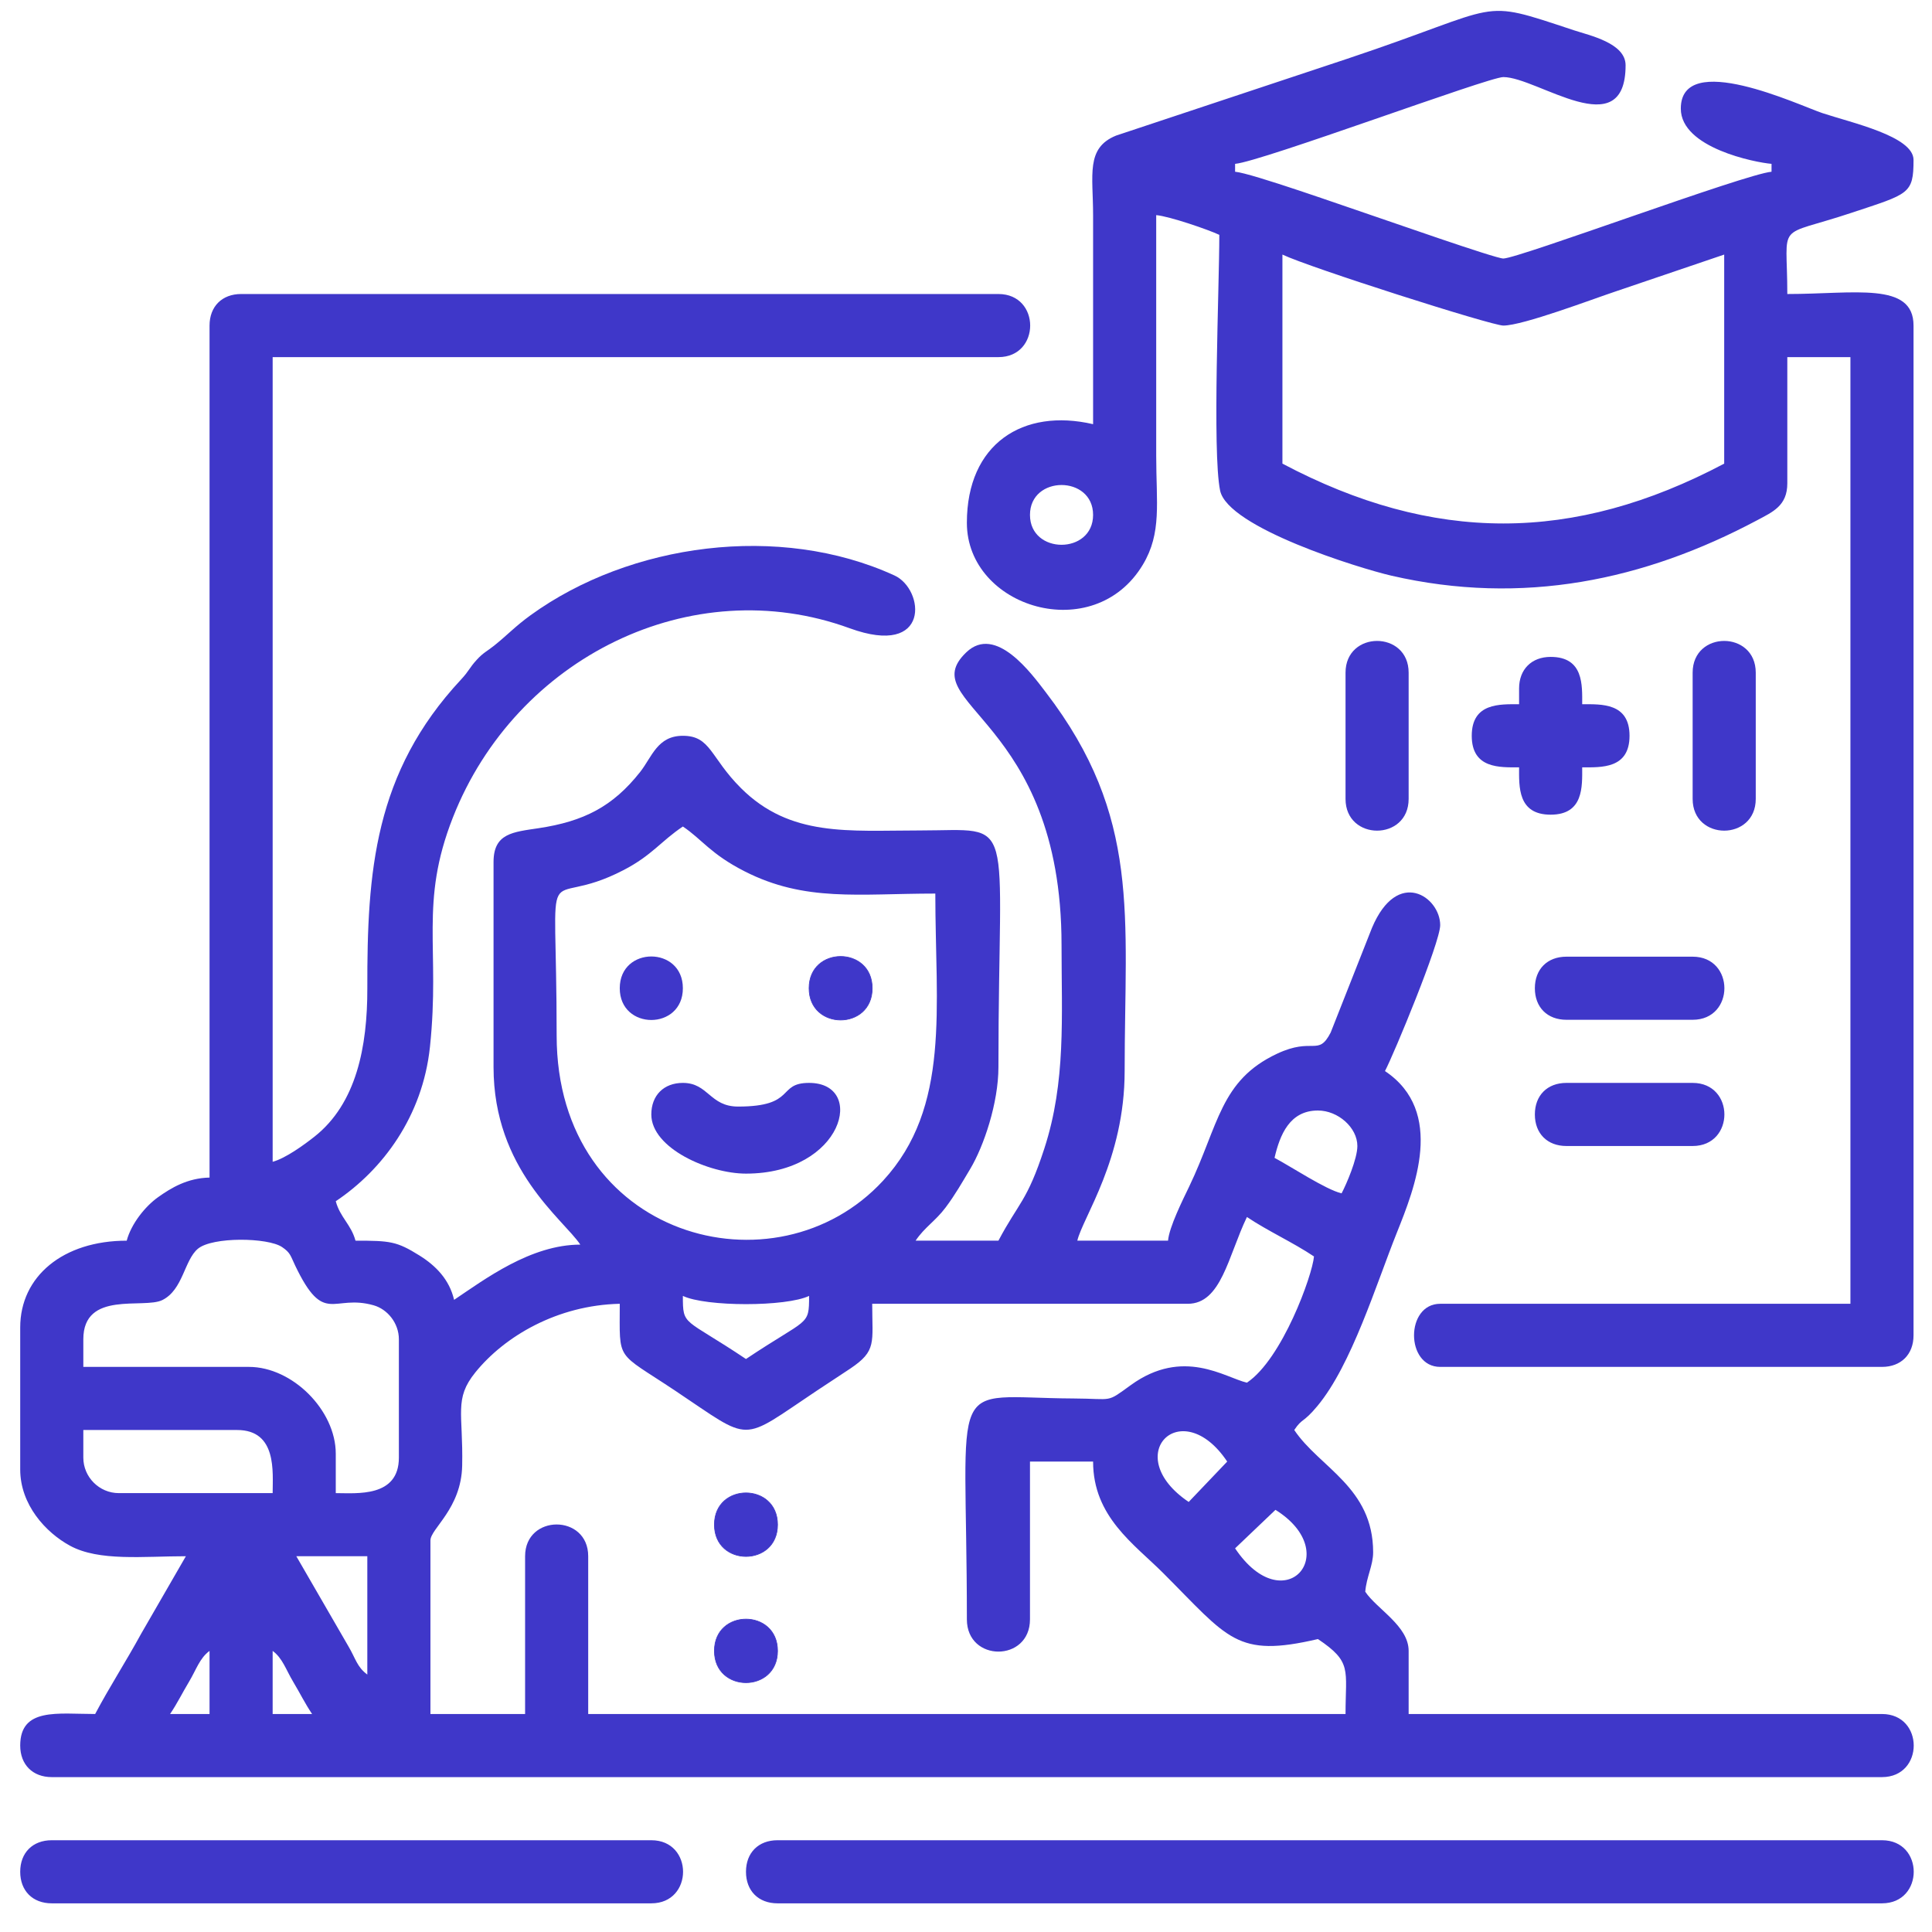 <?xml version="1.0" encoding="UTF-8"?>
<!DOCTYPE svg PUBLIC "-//W3C//DTD SVG 1.1//EN" "http://www.w3.org/Graphics/SVG/1.1/DTD/svg11.dtd">
<!-- Creator: CorelDRAW -->
<svg xmlns="http://www.w3.org/2000/svg" xml:space="preserve" width="210mm" height="210mm" version="1.1" style="shape-rendering:geometricPrecision; text-rendering:geometricPrecision; image-rendering:optimizeQuality; fill-rule:evenodd; clip-rule:evenodd"
viewBox="0 0 21000 21000"
 xmlns:xlink="http://www.w3.org/1999/xlink"
 xmlns:xodm="http://www.corel.com/coreldraw/odm/2003">
 <defs>
  <style type="text/css">
   <![CDATA[
    .str0 {stroke:#3F37C9;stroke-width:7.62;stroke-miterlimit:22.926}
    .fil0 {fill:#3F37C9}
   ]]>
  </style>
 </defs>
 <g id="Слой_x0020_1">
  <g id="_1821052215600">
   <path class="fil0" d="M2963.6 17944.5c107.3,78.62 144.33,203.78 222.63,334.74 78.45,131.24 125.6,231.01 206.11,351.24l-428.74 0 0 -685.98zm-685.98 0l0 685.98 -428.75 0c80.52,-120.23 127.66,-220 206.12,-351.24 78.29,-130.96 115.32,-256.12 222.63,-334.74zm943.22 -1028.98l771.74 0 0 1286.22c-112.94,-82.75 -126.91,-175.16 -206.18,-308.31l-565.56 -977.91zm10204.03 -85.75l438.95 -418.53c750.1,468.97 93.19,1213.21 -438.95,418.53zm-12519.22 -986.09l0 -300.13 1672.09 0c435.42,0 385.86,458.97 385.86,685.99l-1672.08 0c-211.92,0 -385.87,-173.96 -385.87,-385.86zm12014.94 481.81c-753.29,-507.79 -79.05,-1182.03 418.53,-438.95l-418.53 438.95zm-12014.94 -1768.04c0,-534.14 657.21,-325.81 859.53,-426.69 225.13,-112.25 237.23,-432.89 385.9,-557.33 157.31,-131.67 759.77,-123.15 914.67,-18.49 92.18,62.3 91.01,93.29 142.37,200.62 316.76,662.07 408.44,305.85 853.64,432.58 148.57,42.29 273.81,192.13 273.81,369.31l0 1286.23c0,435.41 -458.97,385.86 -685.98,385.86l0 -428.75c0,-471.65 -471.58,-943.22 -943.23,-943.22l-1800.71 0 0 -300.12zm6516.85 -471.62c248.85,119.41 1123.12,119.41 1371.97,0 0,334.57 -8.33,232.21 -685.98,685.99 -680.1,-455.42 -685.99,-351.39 -685.99,-685.99zm6131 943.23c-238.36,-55.52 -691.86,-385.81 -1260.9,25.32 -275.04,198.72 -182.21,148.62 -625.41,146.32 -1401.72,-7.26 -1157.75,-316.43 -1157.75,2400.81 0,467.53 685.98,467.53 685.98,0l0 -1714.97 685.99 0c0,600.08 446.4,896.57 761.02,1211.19 712.9,712.92 794.44,925.11 1682.81,718.15 374.17,250.56 300.11,330.63 300.11,814.6l-8231.82 0 0 -1714.96c0,-460.21 -685.99,-460.21 -685.99,0l0 1714.96 -1028.98 0 0 -1886.46c0,-127.73 335.14,-345.29 345.02,-812.59 12.14,-573.49 -90.79,-724.79 143.33,-1014.26 319.01,-394.4 892.49,-730.5 1569.61,-745.59 0,636.46 -49.5,510.03 600.24,943.23 851.9,567.99 691.56,567.99 1543.46,0 122.47,-81.66 226.89,-148.34 361.57,-238.67 289.91,-194.41 238.67,-278.4 238.67,-704.56l3429.92 0c364.66,0 437.92,-515.59 643.12,-943.23 229.97,154.01 498.87,274.73 728.85,428.74 -16.96,203.94 -345.4,1115.2 -728.85,1371.97zm771.74 -2958.3c218.15,0 428.74,185.27 428.74,385.86 0,139.57 -119.82,416.81 -171.5,514.49 -170.67,-39.76 -550.84,-291.67 -728.87,-385.86 58.7,-251.96 165.02,-514.49 471.63,-514.49zm-8274.71 -814.62c0,-2136.81 -189.76,-1321.56 729.68,-1799.88 307.29,-159.86 404.58,-313.25 642.29,-472.43 208.77,139.78 298.56,297.21 670.69,486.9 658.74,335.78 1239.69,241.95 2073.25,241.95 0,1242.15 169.6,2319.46 -567.12,3120.04 -1164.21,1265.1 -3548.79,626.34 -3548.79,-1576.58zm-3772.91 -7717.33l0 9260.8c-241.24,5.38 -415.99,111.56 -558.87,212.87 -140.62,99.7 -292.43,289.37 -341.48,473.11 -690.88,0 -1157.61,387.45 -1157.61,943.23l0 1543.47c0,383.01 277.03,685.84 542.35,829.62 315.75,171.11 794.95,113.61 1258.36,113.61l-486.34 842.77c-166.58,304.94 -343.64,577.12 -499.75,872.19 -407.11,0 -814.62,-72.97 -814.62,343 0,207.39 135.6,342.99 342.99,342.99l19893.57 0c460.21,0 460.21,-685.99 0,-685.99l-5144.89 0 0 -685.98c0,-271.05 -344.64,-453.51 -471.6,-643.1 13.48,-162.21 85.74,-286.24 85.74,-428.75 0,-706.56 -583.27,-919.6 -857.48,-1329.1 89.33,-133.41 94.92,-72.13 252.56,-261.91 371.31,-447.01 637.3,-1320.08 862.17,-1881.79 193.63,-483.73 529.49,-1317.13 -128.63,-1757.83 95.1,-179.73 600.23,-1397.38 600.23,-1586.35 0,-305.33 -463.19,-630.35 -741.63,30.09l-448.89 1137.47c-136.67,265.75 -188.77,44.7 -583.85,230.74 -617.89,290.96 -631.22,771.4 -955.22,1445.73 -66.55,138.48 -216.37,437.51 -228.71,585.89l-986.11 0c58.81,-252.41 514.49,-885.16 514.49,-1843.57 0,-1687.77 182.19,-2761.38 -856.69,-4116.71 -152.11,-198.43 -543.79,-742.25 -864.85,-434.54 -586.16,561.78 1035.55,708.42 1035.55,3179.28 0,783.29 49.4,1486.79 -187,2213.92 -187.51,576.73 -279.56,586.97 -498.98,1001.62l-900.35 0c97.87,-146.16 214.57,-211.96 325.85,-360.12 104.61,-139.29 179.4,-272.07 267.26,-418.72 149.03,-248.77 307.24,-719.23 307.24,-1107.61 0,-2797.6 218.49,-2572.74 -857.48,-2572.45 -772.55,0.21 -1405.07,73.76 -1940.88,-460.07 -334.6,-333.33 -327.44,-568.91 -631.57,-568.91 -277.34,0 -335.74,229.91 -464.39,393.09 -296.81,376.49 -613.14,537.41 -1103.67,611.29 -278.64,41.98 -489.89,54.91 -489.89,367.59l0 2229.46c0,1113.52 756.82,1650.94 943.23,1929.34 -539.69,0 -1039.74,377.75 -1371.97,600.23 -51.52,-221.15 -198.71,-371.03 -375.88,-481.62 -247.65,-154.57 -318.34,-161.5 -695.97,-161.5 -46.65,-174.68 -167.73,-254.05 -214.37,-428.74 508.6,-340.57 943.89,-921.22 1023.74,-1677.33 113.43,-1074.27 -117.95,-1559.67 249.54,-2494.38 683.41,-1738.25 2593.55,-2683.74 4311.92,-2056.59 885.89,323.32 814.97,-423.54 487.71,-573.46 -1248.51,-572.01 -2875.39,-349.75 -3954.36,431.25 -168.78,122.15 -252.55,215.64 -397.34,331.52 -77.82,62.3 -116.44,74.69 -189.01,153.99 -82.9,90.58 -81.23,118.42 -171.06,214.8 -943.54,1012.37 -1020.99,2089.59 -1018.1,3355.05 1.46,635.8 -118.94,1252.82 -573.94,1612.64 -115.63,91.44 -316.1,236.66 -455.09,273.77l0 -8746.31 7888.83 0c460.21,0 460.21,-685.98 0,-685.98l-8231.82 0c-207.4,0 -342.99,135.6 -342.99,342.99z"/>
   <path class="fil0" d="M11195.42 5596.77c0,-433.15 685.99,-433.15 685.99,0 0,433.15 -685.99,433.15 -685.99,0zm2743.94 -2829.69c290.86,139.57 2272.6,771.73 2400.95,771.73 213.11,0 972.27,-288.2 1216.65,-369.68l1184.3 -402.05 0 2272.33c-1639.7,867.61 -3163.06,867.16 -4801.9,0l0 -2272.33zm-2057.95 1843.59c-760.42,-177.17 -1371.97,211.51 -1371.97,1071.84 0,923.27 1379.55,1345.64 1912.89,455.18 207.49,-346.41 145.06,-670.15 145.06,-1184.04 0,-871.76 0,-1743.54 0,-2615.31 142.67,11.88 573.51,160.41 685.99,214.38 0,562.02 -77.39,2356.91 8.36,2778.44 82.28,404.51 1520.23,847.37 1860.92,925.89 1430.8,329.75 2751.2,50.4 3976.76,-602.23 172,-91.58 327.82,-158.14 327.82,-401.05l0 -1371.97 685.99 0 0 10289.78 -4458.91 0c-379.24,0 -379.24,685.99 0,685.99l4801.9 0c207.39,0 342.99,-135.6 342.99,-343l0 -10975.76c0,-480.1 -641.03,-342.99 -1371.97,-342.99 0,-811.23 -141.59,-603.38 702.16,-884.17 617.03,-205.34 669.81,-200.56 669.81,-573.55 0,-257.52 -675.84,-403.83 -991.55,-509.03 -245.03,-81.65 -1538.01,-693.89 -1538.01,-48.32 0,427.1 809.84,585.55 986.1,600.23l0 85.75c-284.69,23.68 -2752.81,943.23 -2915.44,943.23 -85.78,0 -1263.89,-414.32 -1452.26,-477.08 -244.71,-81.56 -1285.59,-451.39 -1463.18,-466.15l0 -85.75c284.69,-23.69 2752.81,-943.23 2915.44,-943.23 370.87,0 1329.1,748.22 1329.1,-128.63 0,-241.42 -392.14,-324 -562.8,-380.44 -1065.45,-352.43 -721.36,-270.55 -2465.09,310.87l-2510.03 834.14c-331.6,134.71 -250.2,426.99 -250.08,864.65 0.19,757.44 0,1514.88 0,2272.33z"/>
   <path class="fil0" d="M8108.49 20345.45c0,207.39 135.6,342.99 342.99,342.99l12004.74 0c460.21,0 460.21,-685.99 0,-685.99l-12004.74 0c-207.39,0 -342.99,135.6 -342.99,343z"/>
   <path class="fil0" d="M219.66 20345.45c0,207.39 135.6,342.99 342.99,342.99l6516.86 0c460.21,0 460.21,-685.99 0,-685.99l-6516.86 0c-207.39,0 -342.99,135.6 -342.99,343z"/>
   <path class="fil0" d="M16511.81 7483.23l0 171.49c-206.6,0 -514.49,-17.55 -514.49,342.99 0,360.55 307.89,343 514.49,343 0,206.6 -17.56,514.49 342.99,514.49 360.54,0 342.99,-307.89 342.99,-514.49 206.6,0 514.49,17.55 514.49,-343 0,-360.54 -307.89,-342.99 -514.49,-342.99 0,-206.6 17.55,-514.49 -342.99,-514.49 -207.39,0 -342.99,135.6 -342.99,343z"/>
   <path class="fil0" d="M7079.51 12113.62c0,368.43 626.48,643.12 1028.98,643.12 1060.5,0 1311.63,-986.11 685.98,-986.11 -352.4,0 -134.8,257.25 -771.73,257.25 -308.16,0 -323.09,-257.25 -600.24,-257.25 -207.39,0 -342.99,135.6 -342.99,342.99z"/>
   <path class="fil0" d="M16683.3 10741.65c0,207.4 135.6,343 342.99,343l1371.98 0c460.21,0 460.21,-685.99 0,-685.99l-1371.98 0c-207.39,0 -342.99,135.6 -342.99,342.99z"/>
   <path class="fil0" d="M16683.3 12113.62c0,207.4 135.6,343 342.99,343l1371.98 0c460.21,0 460.21,-685.99 0,-685.99l-1371.98 0c-207.39,0 -342.99,135.6 -342.99,342.99z"/>
   <path class="fil0" d="M14625.35 7311.73l0 1371.97c0,460.21 685.98,460.21 685.98,0l0 -1371.97c0,-460.21 -685.98,-460.21 -685.98,0z"/>
   <path class="fil0" d="M18398.27 7311.73l0 1371.97c0,460.21 685.98,460.21 685.98,0l0 -1371.97c0,-460.21 -685.98,-460.21 -685.98,0z"/>
   <path class="fil0" d="M6736.52 10741.65c0,460.22 685.98,460.22 685.98,0 0,-460.21 -685.98,-460.21 -685.98,0z"/>
   <path class="fil0 str0" d="M8794.47 10741.65c0,460.22 685.99,460.22 685.99,0 0,-460.21 -685.99,-460.21 -685.99,0z"/>
   <path class="fil0 str0" d="M7765.5 16572.53c0,460.21 685.98,460.21 685.98,0 0,-460.22 -685.98,-460.22 -685.98,0z"/>
   <path class="fil0 str0" d="M7765.5 17944.5c0,460.21 685.98,460.21 685.98,0 0,-460.22 -685.98,-460.22 -685.98,0z"/>
  </g>
 </g>
</svg>
